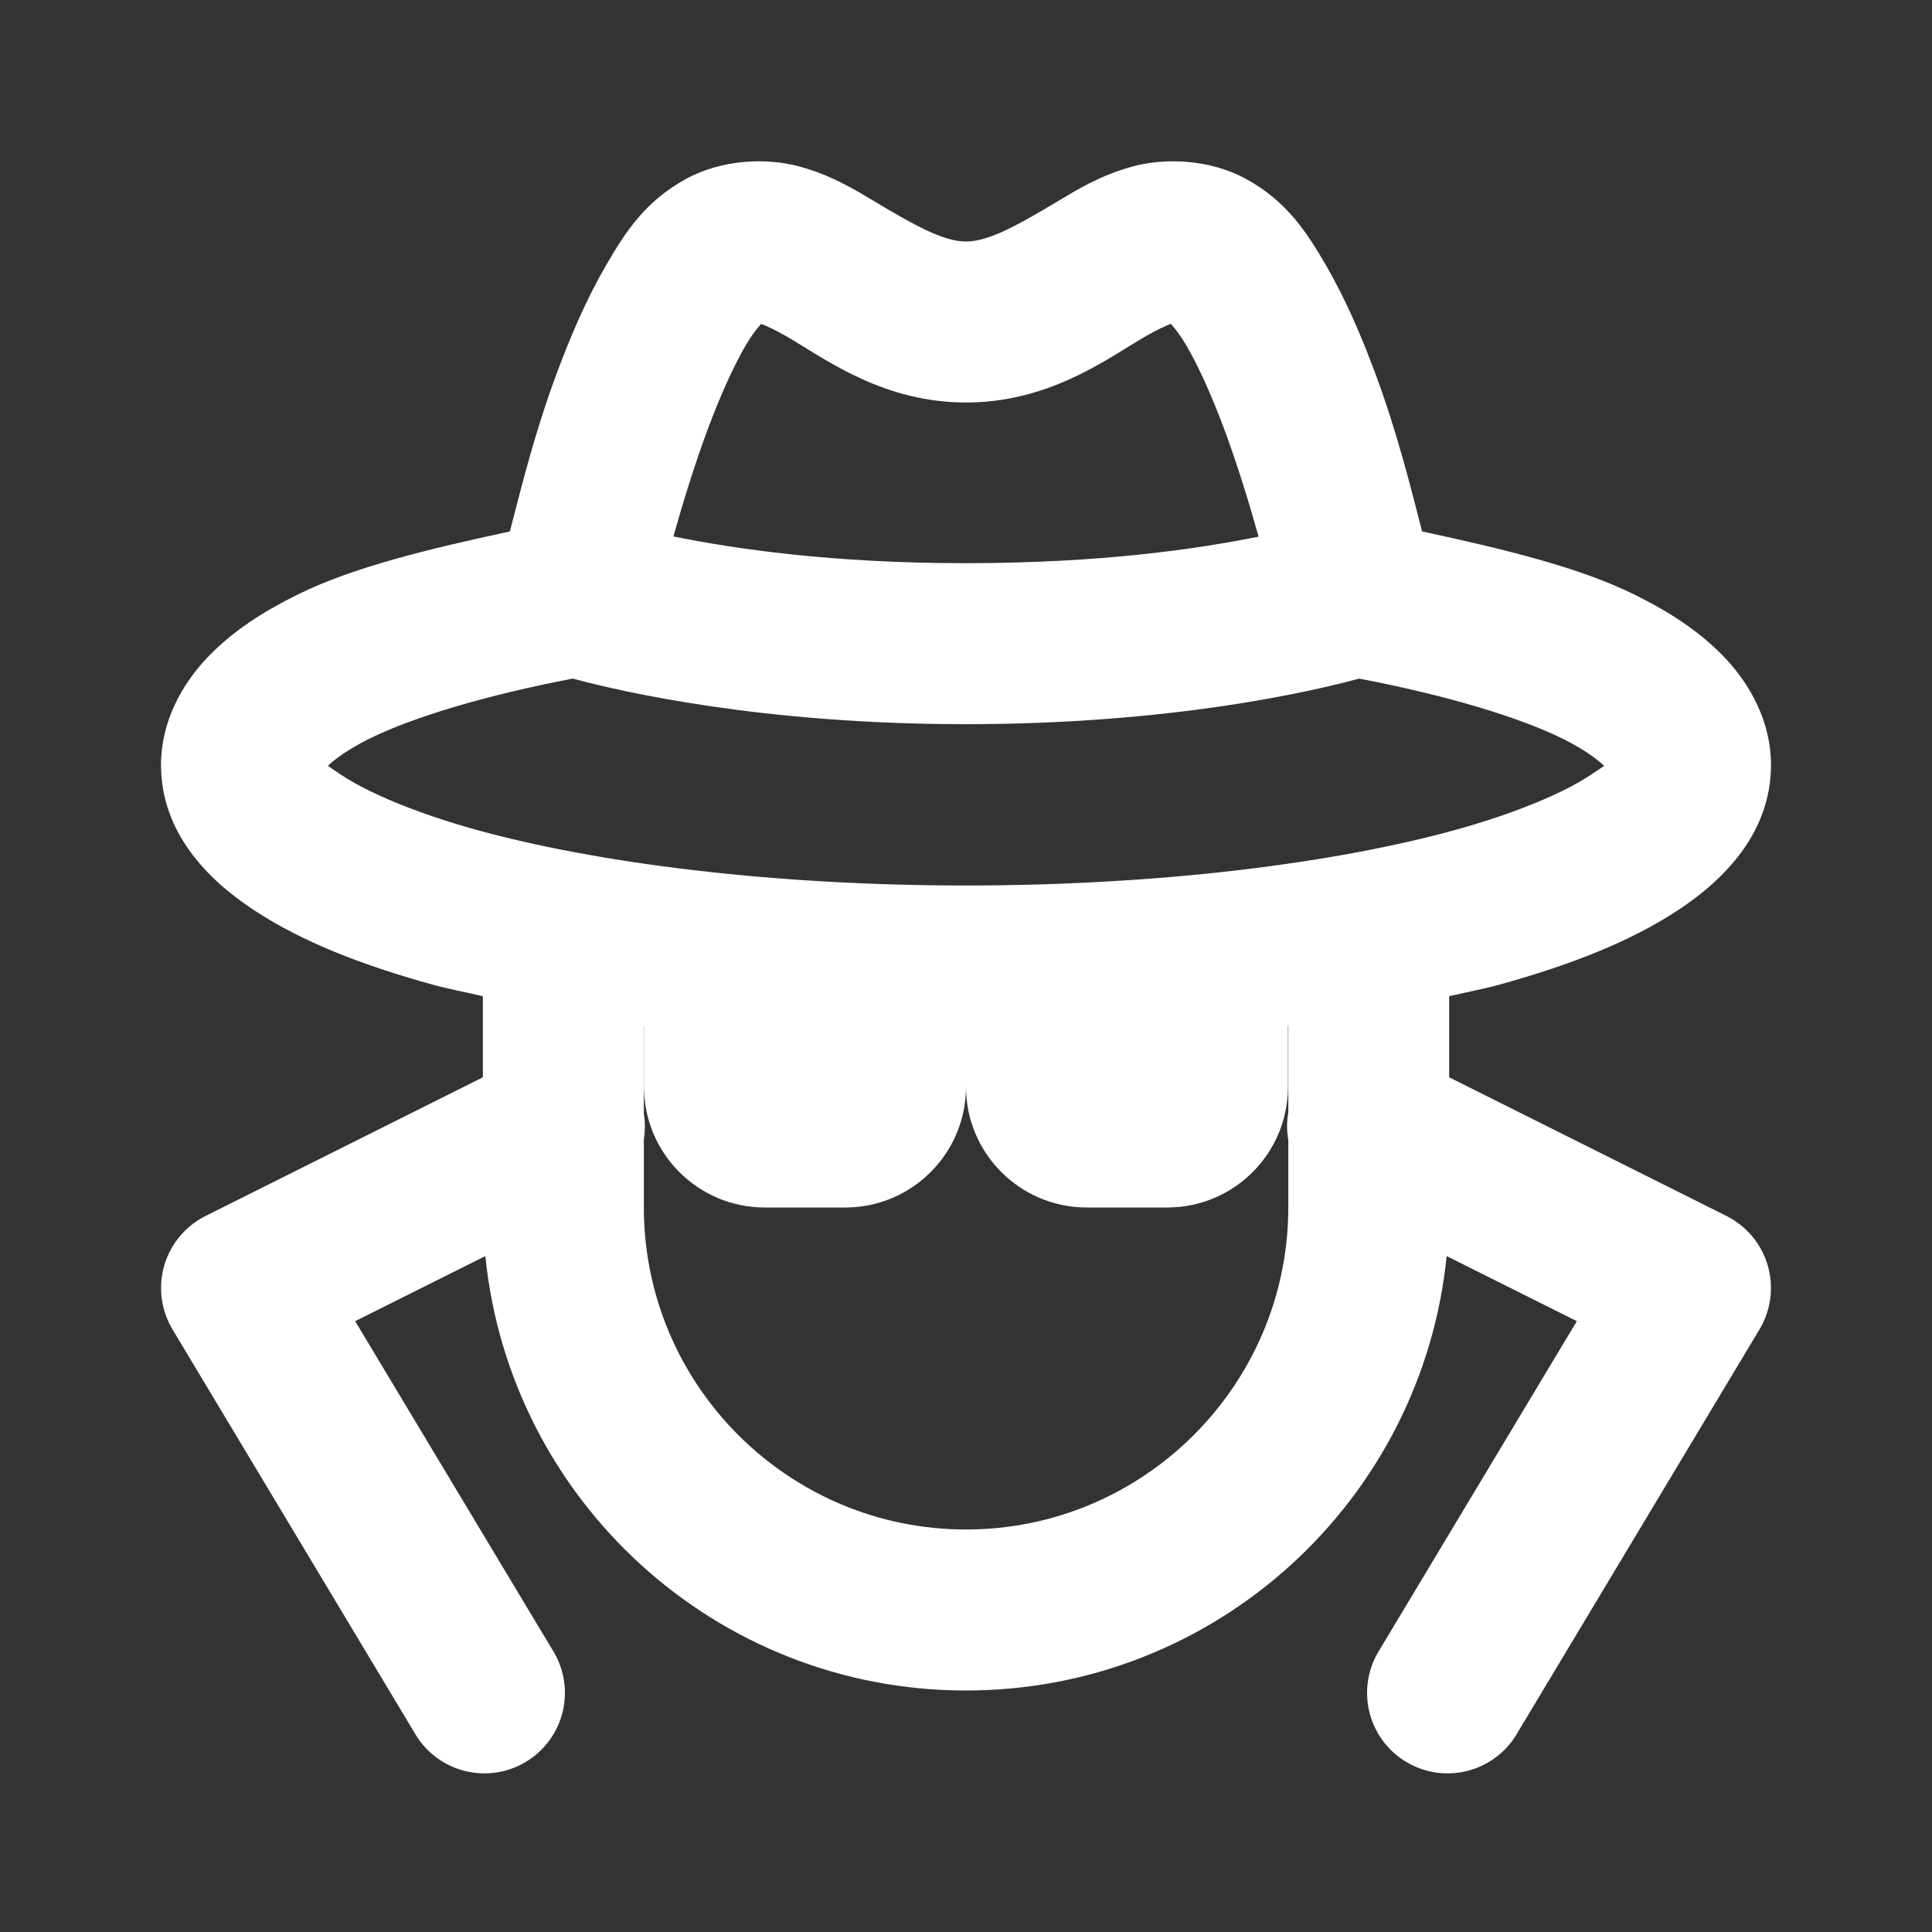 <svg width="60" height="60" viewBox="0 0 60 60" fill="none" xmlns="http://www.w3.org/2000/svg">
<rect x="0" y="0" width="60" height="60" fill="#333333" stroke="none"/>
<path d="M23.115 5.029C22.498 5.083 21.863 5.249 21.294 5.562C20.027 6.258 19.404 7.233 18.814 8.252C18.223 9.271 17.734 10.402 17.3 11.567C16.624 13.38 16.218 15.021 15.835 16.504C13.358 17.04 10.97 17.606 9.229 18.472C8.151 19.007 7.211 19.608 6.431 20.43C5.65 21.251 5 22.419 5 23.75C5 25.829 6.408 27.294 7.896 28.271C9.383 29.249 11.229 29.967 13.423 30.576C13.91 30.712 14.475 30.815 14.995 30.938V33.457L6.382 37.764C6.074 37.918 5.801 38.134 5.581 38.398C5.361 38.663 5.197 38.97 5.101 39.3C5.005 39.631 4.978 39.977 5.022 40.319C5.066 40.66 5.18 40.989 5.356 41.284L12.856 53.784C13.019 54.078 13.239 54.336 13.503 54.542C13.767 54.749 14.07 54.901 14.395 54.988C14.719 55.075 15.057 55.096 15.389 55.05C15.721 55.003 16.041 54.891 16.329 54.718C16.617 54.546 16.867 54.317 17.064 54.046C17.262 53.775 17.403 53.467 17.479 53.14C17.555 52.813 17.565 52.474 17.507 52.144C17.449 51.813 17.326 51.498 17.144 51.216L11.03 41.03L15.073 39.009C15.833 46.585 22.224 52.5 30 52.5C37.776 52.5 44.167 46.585 44.927 39.009L48.97 41.03L42.856 51.216C42.674 51.498 42.551 51.813 42.493 52.144C42.435 52.474 42.445 52.813 42.521 53.14C42.597 53.467 42.738 53.775 42.935 54.046C43.133 54.317 43.383 54.546 43.671 54.718C43.959 54.891 44.279 55.003 44.611 55.05C44.943 55.096 45.282 55.075 45.605 54.988C45.929 54.901 46.233 54.749 46.497 54.542C46.761 54.336 46.981 54.078 47.144 53.784L54.644 41.284C54.82 40.989 54.934 40.66 54.978 40.319C55.022 39.977 54.995 39.631 54.899 39.3C54.803 38.97 54.639 38.663 54.419 38.398C54.199 38.134 53.926 37.918 53.618 37.764L45.005 33.457V30.938C45.526 30.815 46.09 30.712 46.577 30.576C48.771 29.967 50.617 29.249 52.105 28.271C53.592 27.294 55 25.829 55 23.75C55 22.419 54.35 21.251 53.569 20.43C52.788 19.608 51.849 19.007 50.772 18.472C49.03 17.606 46.642 17.04 44.165 16.504C43.782 15.021 43.376 13.38 42.7 11.567C42.266 10.402 41.777 9.271 41.187 8.252C40.596 7.233 39.973 6.258 38.706 5.562C37.568 4.936 36.17 4.898 35.171 5.171C34.172 5.444 33.452 5.889 32.817 6.27C31.548 7.03 30.683 7.5 30 7.5C29.317 7.5 28.452 7.03 27.183 6.27C26.548 5.889 25.828 5.444 24.829 5.171C24.33 5.035 23.732 4.976 23.115 5.029ZM23.628 10.054C23.79 10.114 24.113 10.256 24.614 10.557C25.736 11.229 27.496 12.5 30 12.5C32.504 12.5 34.264 11.229 35.386 10.557C35.887 10.256 36.21 10.114 36.372 10.054C36.331 10.053 36.542 10.208 36.86 10.757C37.229 11.393 37.64 12.311 38.013 13.311C38.421 14.406 38.778 15.571 39.087 16.665C37.178 17.051 34.184 17.49 29.98 17.49C25.828 17.49 22.831 17.047 20.913 16.66C21.222 15.567 21.579 14.405 21.987 13.311C22.36 12.311 22.771 11.393 23.14 10.757C23.458 10.208 23.669 10.053 23.628 10.054ZM17.788 21.074C19.307 21.483 23.661 22.49 29.98 22.49C36.341 22.49 40.674 21.49 42.212 21.074C44.917 21.594 47.174 22.268 48.545 22.949C49.2 23.275 49.601 23.579 49.819 23.784C49.764 23.819 49.652 23.9 49.36 24.092C48.571 24.61 47.117 25.24 45.239 25.762C41.484 26.805 36.026 27.5 30 27.5C23.974 27.5 18.516 26.805 14.761 25.762C12.883 25.24 11.429 24.61 10.64 24.092C10.348 23.9 10.236 23.819 10.181 23.784C10.399 23.579 10.8 23.275 11.455 22.949C12.826 22.268 15.083 21.594 17.788 21.074ZM19.995 31.851H20V33.75C20 35.82 21.68 37.5 23.75 37.5H26.25C28.32 37.5 30 35.82 30 33.75C30 35.82 31.68 37.5 33.75 37.5H36.25C38.32 37.5 40 35.82 40 33.75V31.851H40.01V34.541C39.959 34.828 39.959 35.123 40.01 35.41V37.495C40.007 43.013 35.517 47.5 30 47.5C24.483 47.5 19.995 43.013 19.995 37.495V35.376C20.038 35.112 20.038 34.844 19.995 34.58V31.851Z" fill="white"/>
</svg>
